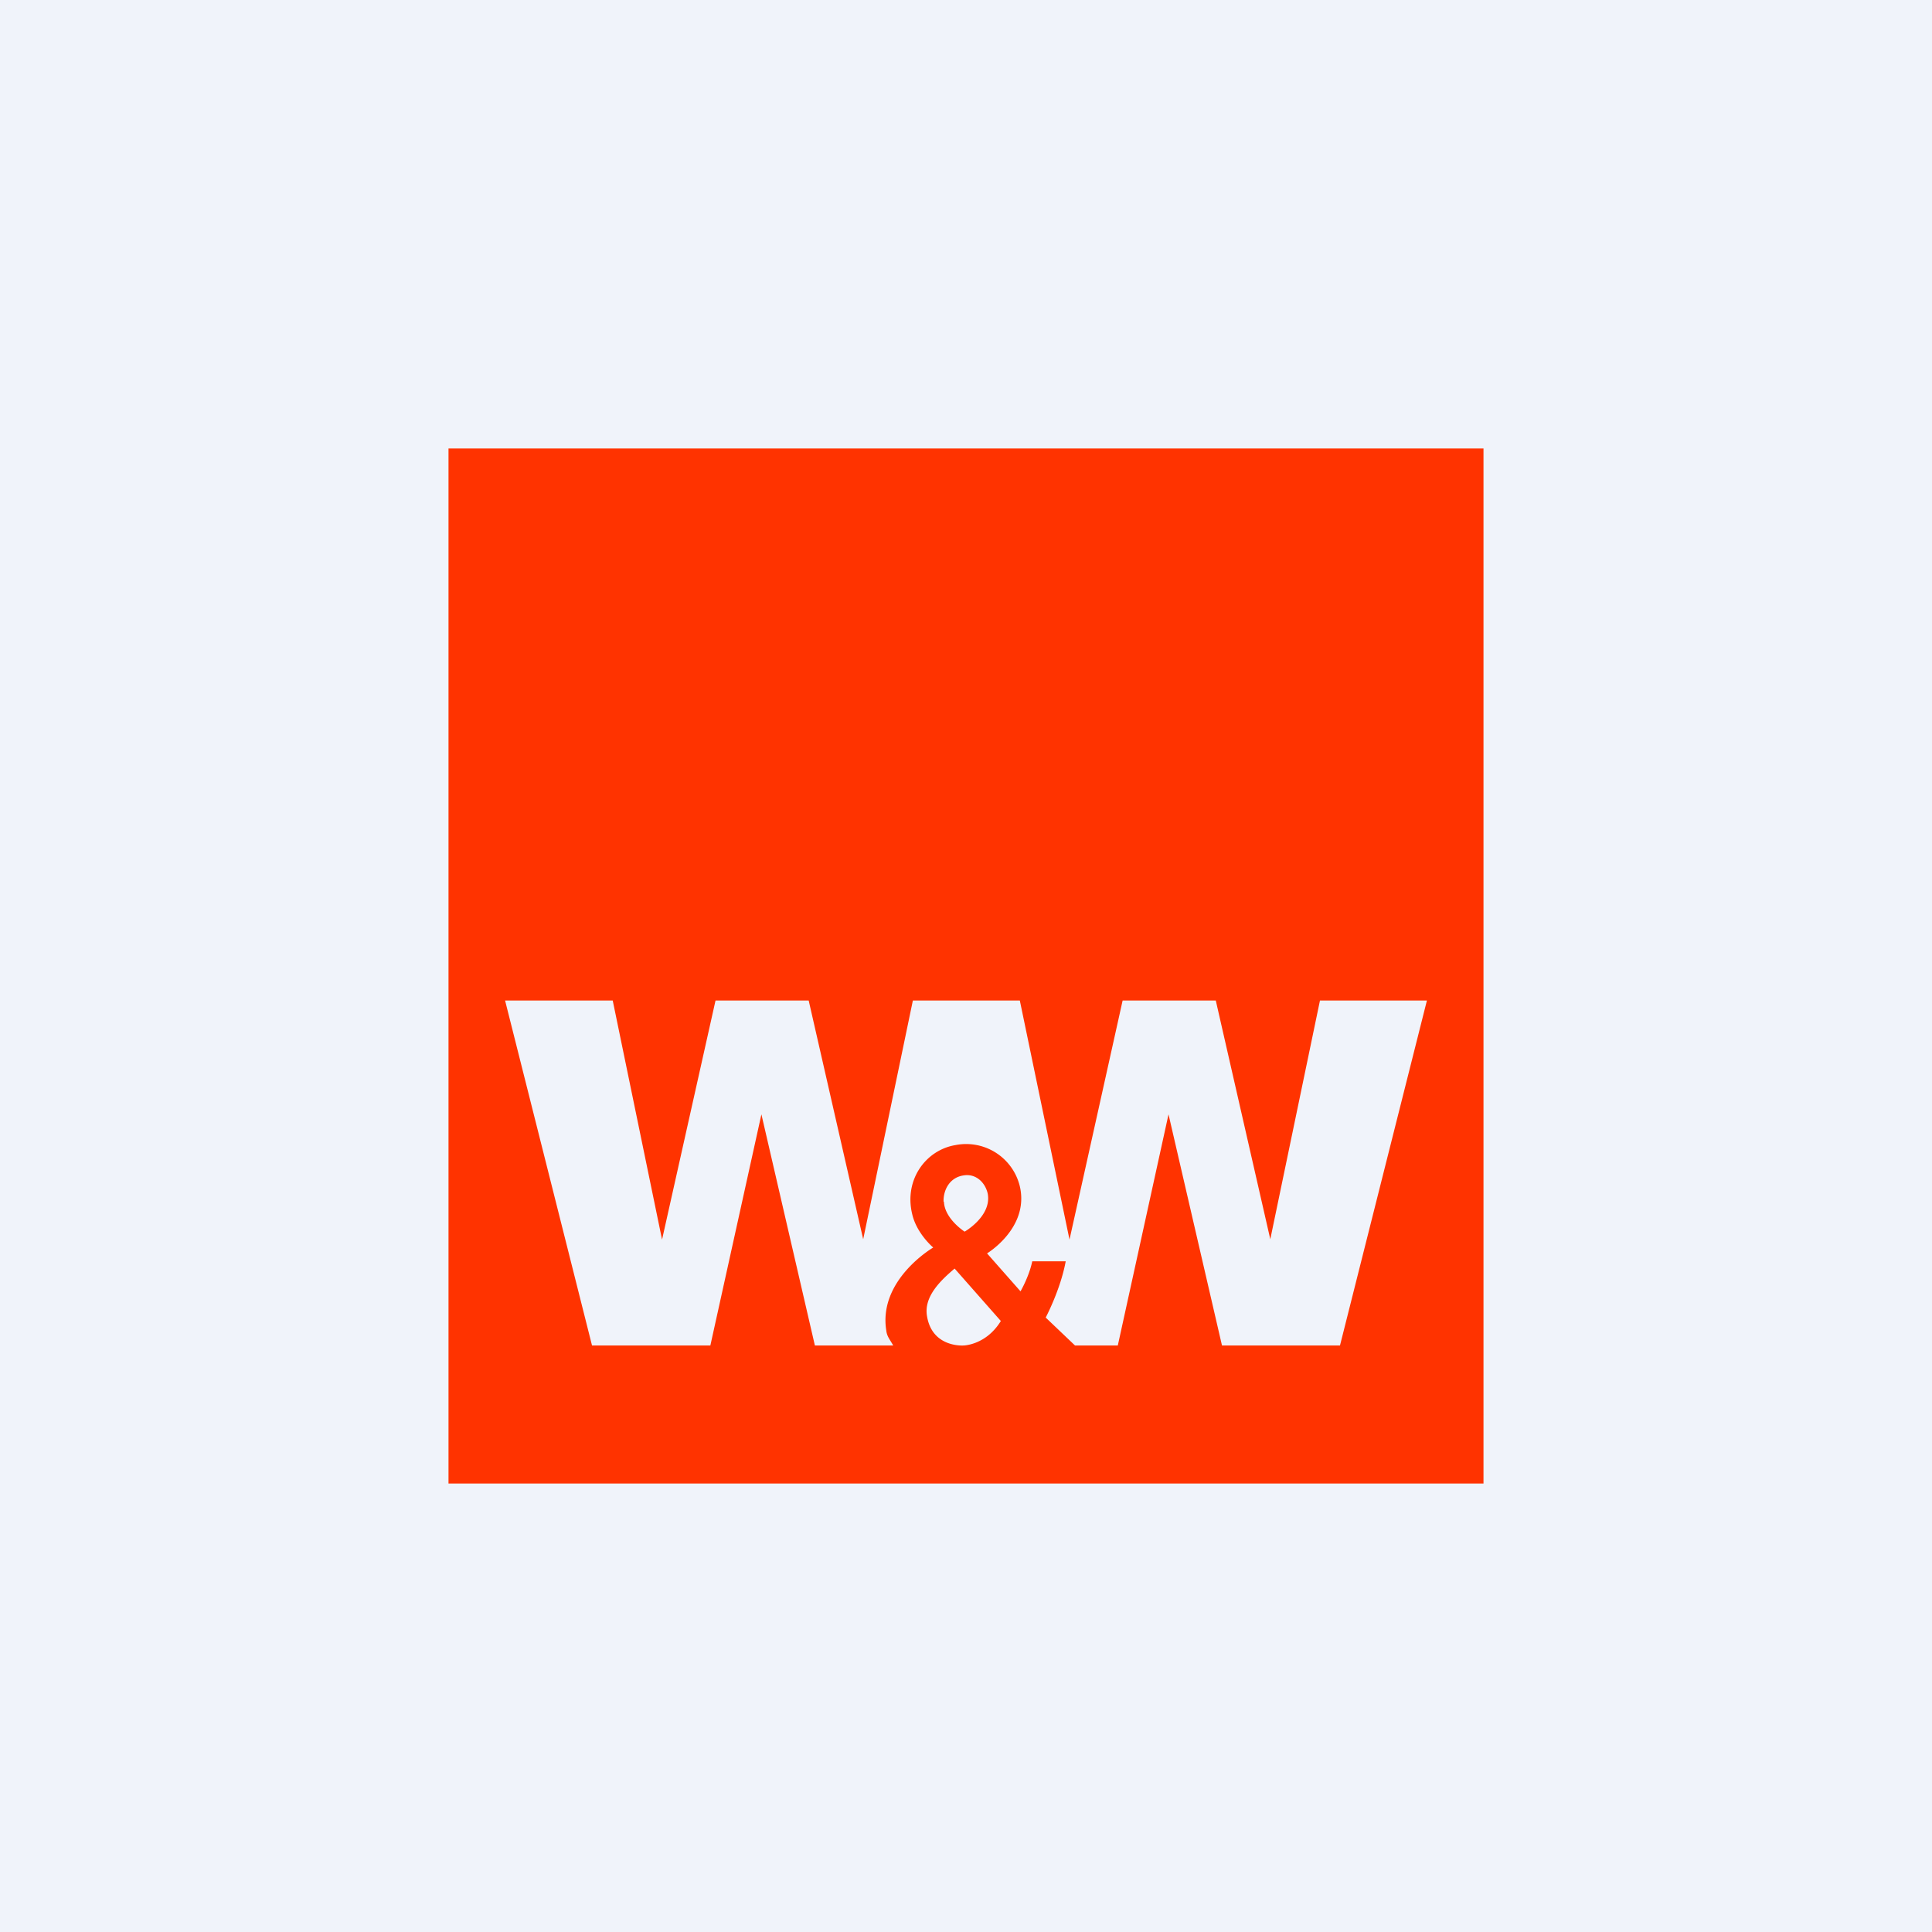 <!-- by Wealthyhood --><svg width="56" height="56" viewBox="0 0 56 56" xmlns="http://www.w3.org/2000/svg"><path fill="#F0F3FA" d="M0 0h56v56H0z"/><path d="M38.84 39h-3.42l-1.55-6.7L32.4 39h-1.24l-.85-.81s.43-.81.58-1.63h-.97c-.09.44-.34.87-.34.87l-.97-1.1s1.2-.72.96-1.9a1.6 1.6 0 0 0-1.87-1.24c-.86.14-1.5 1-1.26 2 .13.57.61.97.61.97s-1.6.93-1.36 2.41c.02.17.1.25.2.43h-2.27l-1.55-6.7-1.48 6.7h-3.43l-2.52-10h3.12l1.43 6.93L20.74 29h2.7l1.58 6.92L26.46 29h3.1L31 35.93 32.54 29h2.7l1.58 6.92L38.26 29h3.1l-2.52 10Zm-11.49-4.17c-.01-.33.17-.7.58-.76.36-.06.63.21.7.53.12.65-.67 1.1-.67 1.1s-.58-.37-.6-.87Zm.32 1.94 1.34 1.52c-.43.7-1.08.71-1.08.71s-.91.07-1.06-.85c-.1-.57.4-1.04.8-1.38ZM13 43h30V13H13v30Z" fill="#F30"/></svg>